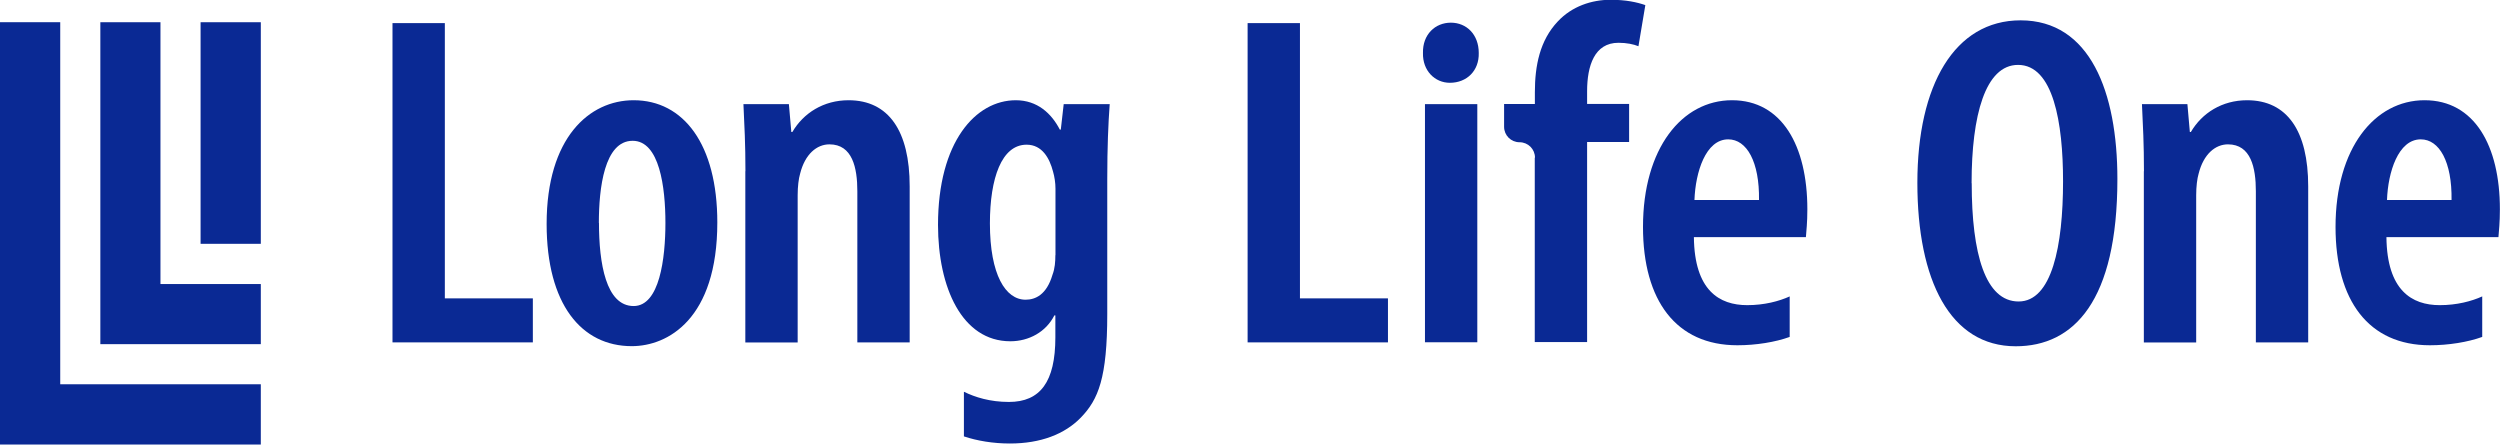 <?xml version="1.0" encoding="UTF-8"?>
<svg id="_レイヤー_2" data-name="レイヤー 2" xmlns="http://www.w3.org/2000/svg" viewBox="0 0 224.97 40">
  <defs>
    <style>
      .cls-1 {
        fill: #0a2994;
        stroke-width: 0px;
      }
    </style>
  </defs>
  <g id="_トップ" data-name="トップ">
    <g>
      <g>
        <polygon class="cls-1" points="5.42 2 0 2 0 34.58 0 40 5.42 40 23.47 40 23.47 34.58 5.42 34.58 5.42 2"/>
        <polygon class="cls-1" points="14.44 2 9.03 2 9.03 25.56 9.03 30.97 9.03 30.97 23.47 30.97 23.47 25.56 14.44 25.56 14.44 2"/>
        <rect class="cls-1" x="18.05" y="2" width="5.42" height="19.94"/>
      </g>
      <g>
        <g>
          <path class="cls-1" d="m35.32,2.08h4.71v24.77h7.92v3.96h-12.63V2.08Z"/>
          <path class="cls-1" d="m64.55,20.02c0,8.67-4.44,11.13-7.7,11.13-4.53,0-7.66-3.78-7.66-11,0-7.75,3.83-11.13,7.83-11.13,4.49,0,7.53,3.96,7.53,11Zm-10.65.04c0,3.61.62,7.48,3.12,7.48,2.33,0,2.86-4.27,2.86-7.48s-.53-7.39-2.95-7.39c-2.55,0-3.04,4.27-3.04,7.39Z"/>
          <path class="cls-1" d="m67.08,15.4c0-2.42-.09-4.14-.18-6.03,0,0,0,0,0,0h4.09s.22,2.51.22,2.51h.09c1.01-1.72,2.82-2.86,5.06-2.86,3.61,0,5.5,2.77,5.5,7.75v14.04h-4.71v-13.6c0-2.11-.44-4.22-2.51-4.22-1.14,0-2.2.88-2.64,2.64-.13.44-.22,1.14-.22,1.94v13.25s-4.71,0-4.71,0v-15.4Z"/>
          <path class="cls-1" d="m112.27,2.08h4.71v24.77h7.92v3.96h-12.63V2.08Z"/>
          <path class="cls-1" d="m133.07,4.77c.04,1.58-1.06,2.68-2.6,2.68-1.36,0-2.46-1.1-2.42-2.68-.04-1.67,1.1-2.73,2.51-2.73s2.51,1.06,2.51,2.73Zm-4.84,26.03V9.37h4.71v21.43s-4.71,0-4.71,0Z"/>
          <path class="cls-1" d="m138.13,14.19c0-.77-.62-1.39-1.39-1.39h0c-.77,0-1.39-.62-1.39-1.39v-2.05h2.77v-1.06c0-2.38.44-4.66,2.07-6.38,1.28-1.36,3.04-1.94,4.75-1.94,1.36,0,2.38.22,3.12.48l-.62,3.7c-.44-.18-1.06-.31-1.8-.31-2.16,0-2.82,2.07-2.82,4.36v1.14h3.78v3.43h-3.78s0,18,0,18h-4.71V14.19Z"/>
          <path class="cls-1" d="m190.54,16.1c0,10.99-3.92,15.06-9.15,15.06-5.9,0-8.85-5.93-8.85-14.71s3.34-14.62,9.29-14.62c6.25,0,8.71,6.45,8.71,14.28Zm-13.11.39c0,6.36,1.23,10.64,4.22,10.64s4-4.98,4-10.82c0-5.28-.88-10.47-4.05-10.47-2.95,0-4.18,4.55-4.18,10.64Z"/>
          <path class="cls-1" d="m192.93,15.4c0-2.42-.09-4.14-.18-6.03,0,0,0,0,0,0h4.09s.22,2.51.22,2.51h.09c1.01-1.72,2.82-2.86,5.06-2.86,3.61,0,5.5,2.77,5.5,7.75v14.04h-4.71s0-13.6,0-13.6c0-2.11-.44-4.22-2.51-4.22-1.14,0-2.2.88-2.64,2.64-.13.44-.22,1.14-.22,1.94v13.25h-4.71v-15.4Z"/>
        </g>
        <path class="cls-1" d="m95.72,9.37s0,0,0,0l-.26,2.29h-.09c-.75-1.45-2.02-2.64-3.96-2.64-3.61,0-7,3.74-7,11.22,0,5.63,2.16,10.47,6.51,10.47,1.67,0,3.21-.84,3.96-2.33h.09v1.98c0,4-1.36,5.81-4.18,5.81-1.7,0-3.06-.43-4.03-.91-.01,0-.02,0-.02.01v4c1.2.4,2.63.64,4.14.64,2.77,0,4.93-.84,6.38-2.33,1.58-1.63,2.38-3.58,2.38-9.33v-12.15c0-2.86.09-4.97.22-6.73h-4.14Zm-.75,13.6c0,.57-.04,1.19-.26,1.76-.53,1.8-1.54,2.24-2.42,2.24-1.8,0-3.21-2.24-3.21-6.86,0-4.09,1.06-7.09,3.3-7.09,1.41,0,2.07,1.23,2.38,2.42.13.44.22,1.01.22,1.54v5.98Z"/>
        <path class="cls-1" d="m161.06,26.67s0,0,0,0c-.97.44-2.29.79-3.83.79-2.51,0-4.75-1.32-4.8-6.12h10.08s0,0,0,0c.04-.57.13-1.28.13-2.51,0-5.72-2.29-9.81-6.78-9.81s-8.01,4.31-8.01,11.4c0,6.64,2.99,10.65,8.49,10.65,1.68,0,3.41-.28,4.71-.75v-3.66Zm-5.54-14.13c1.67,0,2.82,2.02,2.77,5.46h-5.81c.09-2.51,1.01-5.46,3.04-5.46Z"/>
        <path class="cls-1" d="m223.38,26.67s0,0,0,0c-.97.44-2.29.79-3.83.79-2.51,0-4.75-1.32-4.8-6.12h10.08s0,0,0,0c.04-.57.13-1.28.13-2.51,0-5.72-2.29-9.81-6.78-9.81s-8.01,4.31-8.01,11.4c0,6.64,2.99,10.65,8.49,10.65,1.68,0,3.41-.28,4.71-.75v-3.66Zm-5.54-14.13c1.67,0,2.82,2.02,2.77,5.46h-5.81c.09-2.51,1.01-5.46,3.04-5.46Z"/>
      </g>
    </g>
  </g>
</svg>